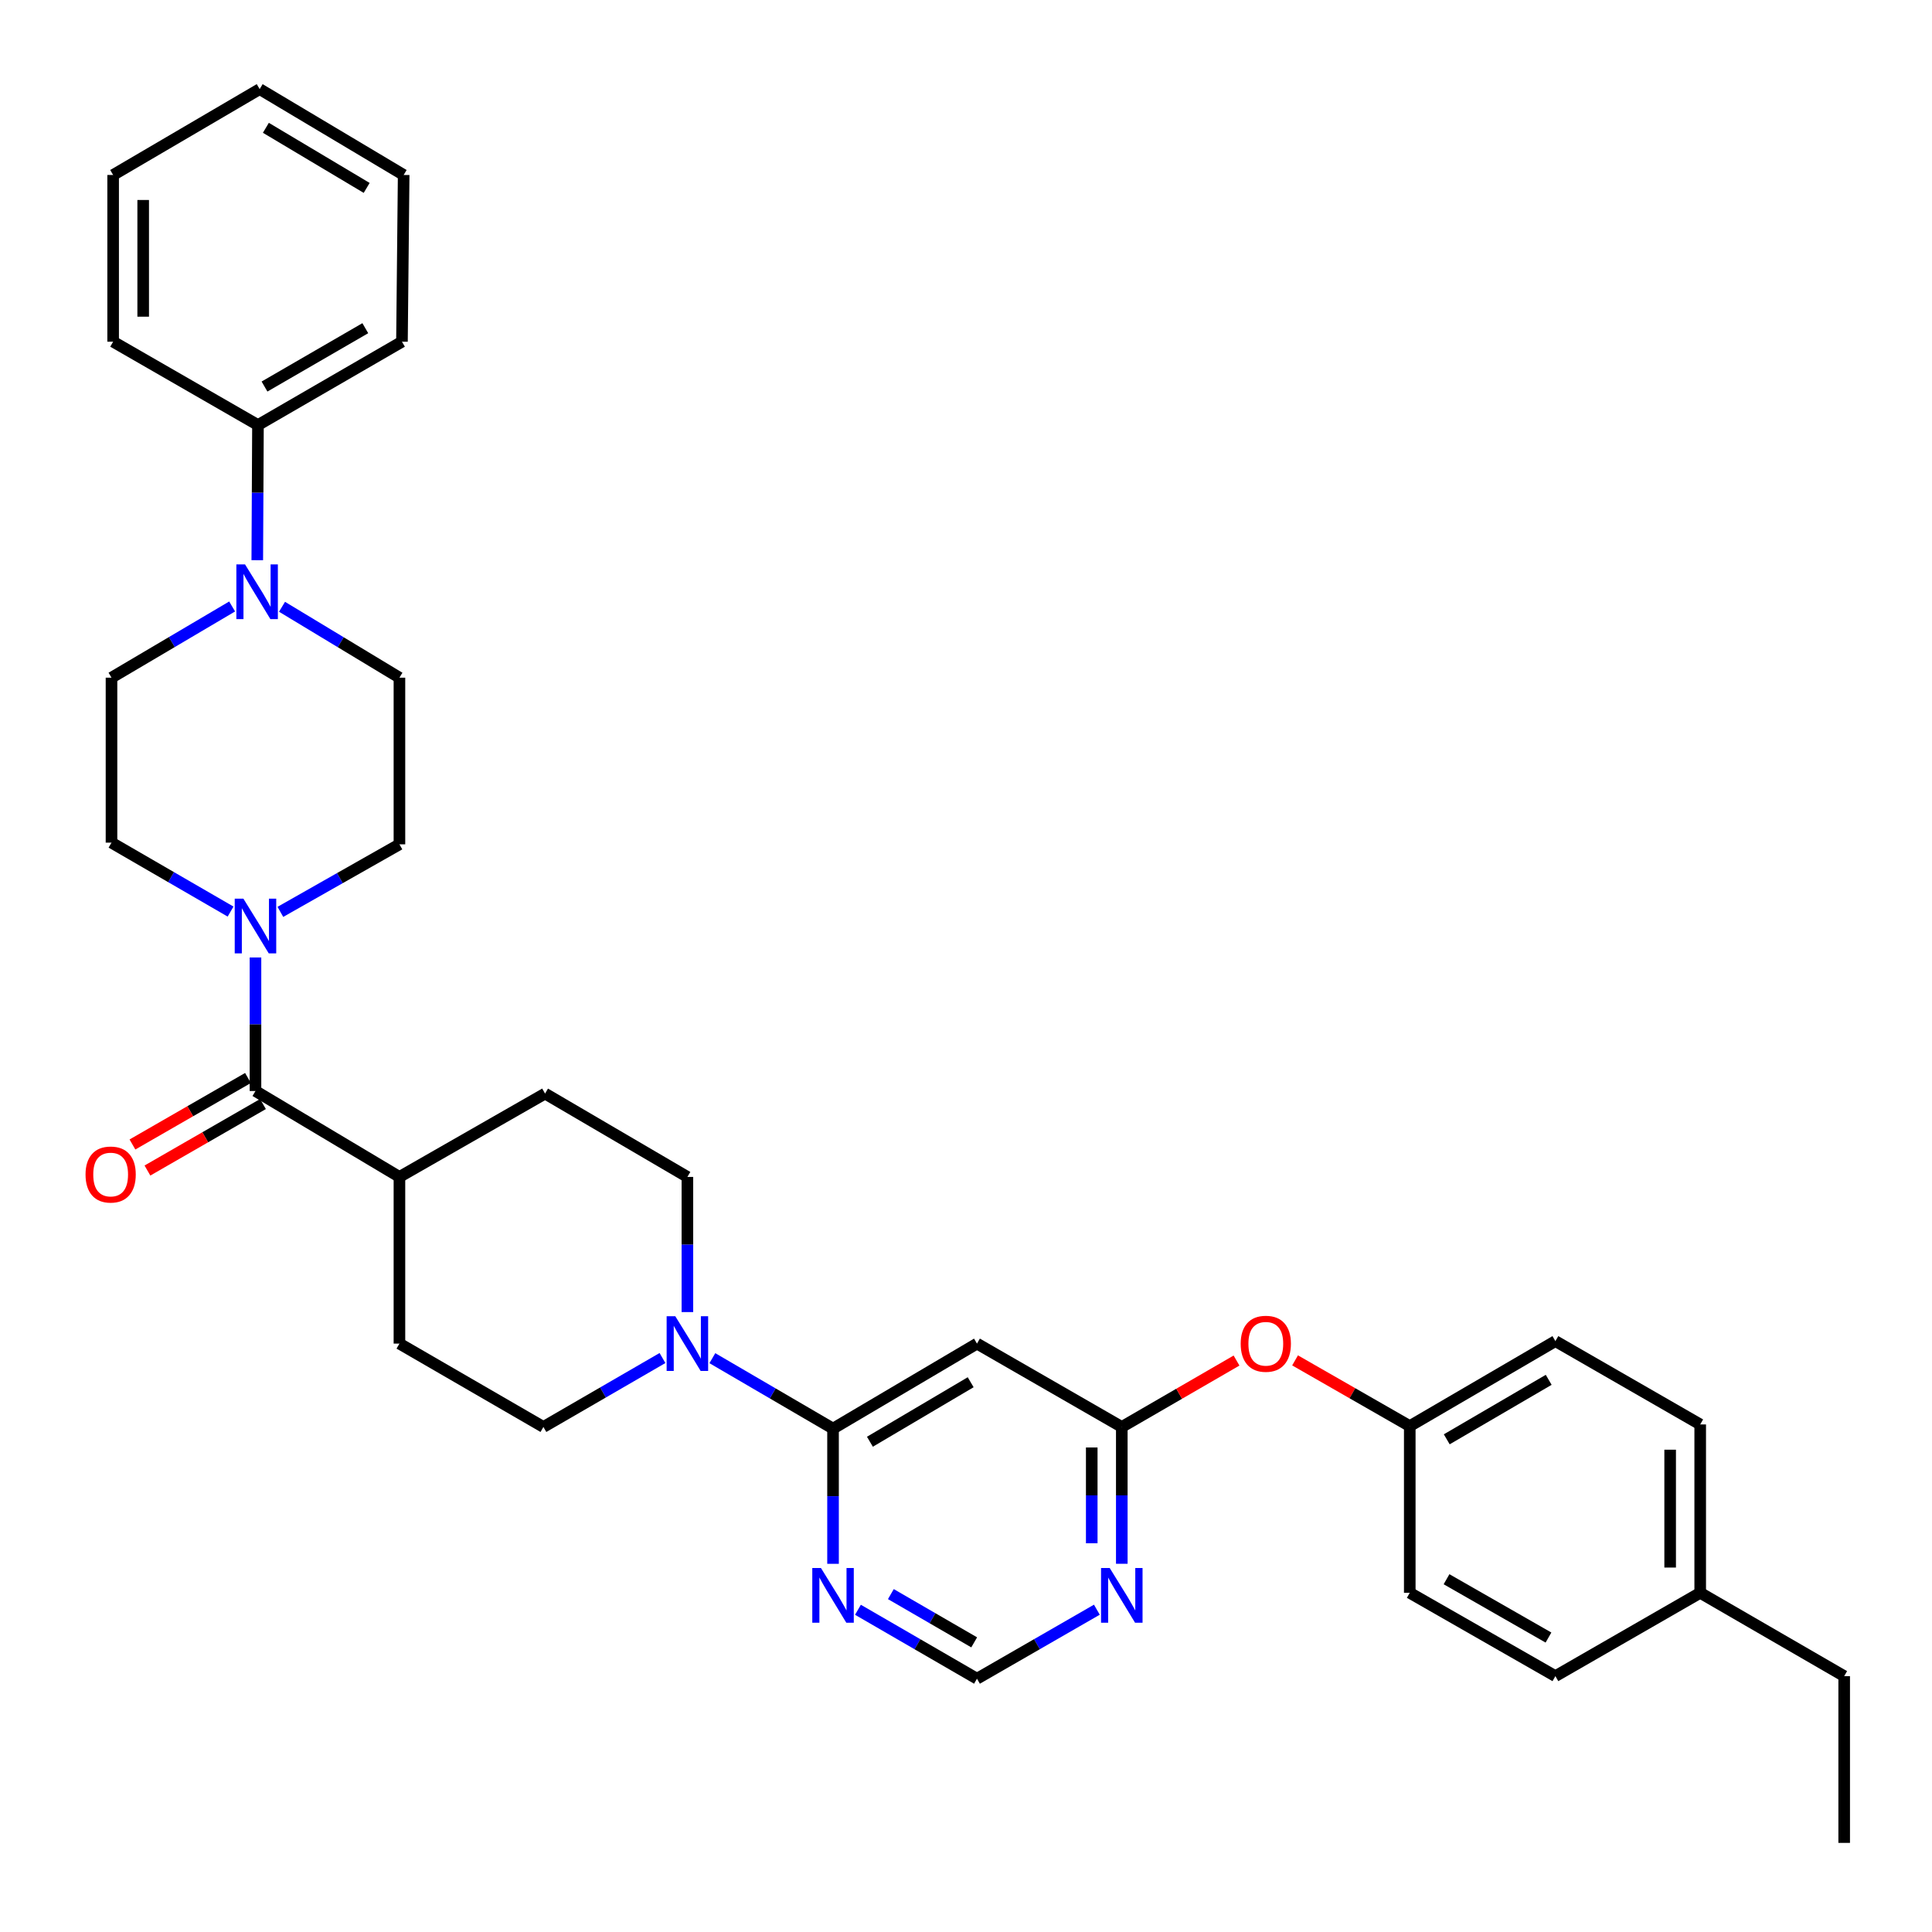 <?xml version='1.0' encoding='iso-8859-1'?>
<svg version='1.1' baseProfile='full'
              xmlns='http://www.w3.org/2000/svg'
                      xmlns:rdkit='http://www.rdkit.org/xml'
                      xmlns:xlink='http://www.w3.org/1999/xlink'
                  xml:space='preserve'
width='1000px' height='1000px' viewBox='0 0 1000 1000'>
<!-- END OF HEADER -->
<rect style='opacity:1.0;fill:#FFFFFF;stroke:none' width='1000' height='1000' x='0' y='0'> </rect>
<path class='bond-2' d='M 431.179,739.449 L 399.947,721.22' style='fill:none;fill-rule:evenodd;stroke:#000000;stroke-width:6px;stroke-linecap:butt;stroke-linejoin:miter;stroke-opacity:1' />
<path class='bond-2' d='M 399.947,721.22 L 368.715,702.99' style='fill:none;fill-rule:evenodd;stroke:#0000FF;stroke-width:6px;stroke-linecap:butt;stroke-linejoin:miter;stroke-opacity:1' />
<path class='bond-3' d='M 431.179,739.449 L 505.684,695.448' style='fill:none;fill-rule:evenodd;stroke:#000000;stroke-width:6px;stroke-linecap:butt;stroke-linejoin:miter;stroke-opacity:1' />
<path class='bond-3' d='M 450.265,746.242 L 502.418,715.441' style='fill:none;fill-rule:evenodd;stroke:#000000;stroke-width:6px;stroke-linecap:butt;stroke-linejoin:miter;stroke-opacity:1' />
<path class='bond-6' d='M 431.179,739.449 L 431.179,774.44' style='fill:none;fill-rule:evenodd;stroke:#000000;stroke-width:6px;stroke-linecap:butt;stroke-linejoin:miter;stroke-opacity:1' />
<path class='bond-6' d='M 431.179,774.44 L 431.179,809.432' style='fill:none;fill-rule:evenodd;stroke:#0000FF;stroke-width:6px;stroke-linecap:butt;stroke-linejoin:miter;stroke-opacity:1' />
<path class='bond-0' d='M 132.235,564.706 L 206.749,609.174' style='fill:none;fill-rule:evenodd;stroke:#000000;stroke-width:6px;stroke-linecap:butt;stroke-linejoin:miter;stroke-opacity:1' />
<path class='bond-1' d='M 132.235,564.706 L 132.235,530.148' style='fill:none;fill-rule:evenodd;stroke:#000000;stroke-width:6px;stroke-linecap:butt;stroke-linejoin:miter;stroke-opacity:1' />
<path class='bond-1' d='M 132.235,530.148 L 132.235,495.591' style='fill:none;fill-rule:evenodd;stroke:#0000FF;stroke-width:6px;stroke-linecap:butt;stroke-linejoin:miter;stroke-opacity:1' />
<path class='bond-16' d='M 128.356,557.965 L 98.456,575.175' style='fill:none;fill-rule:evenodd;stroke:#000000;stroke-width:6px;stroke-linecap:butt;stroke-linejoin:miter;stroke-opacity:1' />
<path class='bond-16' d='M 98.456,575.175 L 68.555,592.384' style='fill:none;fill-rule:evenodd;stroke:#FF0000;stroke-width:6px;stroke-linecap:butt;stroke-linejoin:miter;stroke-opacity:1' />
<path class='bond-16' d='M 136.115,571.446 L 106.215,588.656' style='fill:none;fill-rule:evenodd;stroke:#000000;stroke-width:6px;stroke-linecap:butt;stroke-linejoin:miter;stroke-opacity:1' />
<path class='bond-16' d='M 106.215,588.656 L 76.314,605.865' style='fill:none;fill-rule:evenodd;stroke:#FF0000;stroke-width:6px;stroke-linecap:butt;stroke-linejoin:miter;stroke-opacity:1' />
<path class='bond-10' d='M 145.117,471.987 L 175.933,454.505' style='fill:none;fill-rule:evenodd;stroke:#0000FF;stroke-width:6px;stroke-linecap:butt;stroke-linejoin:miter;stroke-opacity:1' />
<path class='bond-10' d='M 175.933,454.505 L 206.749,437.023' style='fill:none;fill-rule:evenodd;stroke:#000000;stroke-width:6px;stroke-linecap:butt;stroke-linejoin:miter;stroke-opacity:1' />
<path class='bond-11' d='M 119.343,471.831 L 88.528,453.99' style='fill:none;fill-rule:evenodd;stroke:#0000FF;stroke-width:6px;stroke-linecap:butt;stroke-linejoin:miter;stroke-opacity:1' />
<path class='bond-11' d='M 88.528,453.99 L 57.713,436.15' style='fill:none;fill-rule:evenodd;stroke:#000000;stroke-width:6px;stroke-linecap:butt;stroke-linejoin:miter;stroke-opacity:1' />
<path class='bond-14' d='M 342.9,702.912 L 312.086,720.753' style='fill:none;fill-rule:evenodd;stroke:#0000FF;stroke-width:6px;stroke-linecap:butt;stroke-linejoin:miter;stroke-opacity:1' />
<path class='bond-14' d='M 312.086,720.753 L 281.271,738.594' style='fill:none;fill-rule:evenodd;stroke:#000000;stroke-width:6px;stroke-linecap:butt;stroke-linejoin:miter;stroke-opacity:1' />
<path class='bond-15' d='M 355.793,679.131 L 355.793,644.152' style='fill:none;fill-rule:evenodd;stroke:#0000FF;stroke-width:6px;stroke-linecap:butt;stroke-linejoin:miter;stroke-opacity:1' />
<path class='bond-15' d='M 355.793,644.152 L 355.793,609.174' style='fill:none;fill-rule:evenodd;stroke:#000000;stroke-width:6px;stroke-linecap:butt;stroke-linejoin:miter;stroke-opacity:1' />
<path class='bond-5' d='M 505.684,695.448 L 580.639,738.594' style='fill:none;fill-rule:evenodd;stroke:#000000;stroke-width:6px;stroke-linecap:butt;stroke-linejoin:miter;stroke-opacity:1' />
<path class='bond-4' d='M 120.154,313.911 L 88.934,332.338' style='fill:none;fill-rule:evenodd;stroke:#0000FF;stroke-width:6px;stroke-linecap:butt;stroke-linejoin:miter;stroke-opacity:1' />
<path class='bond-4' d='M 88.934,332.338 L 57.713,350.766' style='fill:none;fill-rule:evenodd;stroke:#000000;stroke-width:6px;stroke-linecap:butt;stroke-linejoin:miter;stroke-opacity:1' />
<path class='bond-17' d='M 133.166,289.964 L 133.344,254.985' style='fill:none;fill-rule:evenodd;stroke:#0000FF;stroke-width:6px;stroke-linecap:butt;stroke-linejoin:miter;stroke-opacity:1' />
<path class='bond-17' d='M 133.344,254.985 L 133.523,220.006' style='fill:none;fill-rule:evenodd;stroke:#000000;stroke-width:6px;stroke-linecap:butt;stroke-linejoin:miter;stroke-opacity:1' />
<path class='bond-37' d='M 145.974,314.065 L 176.361,332.415' style='fill:none;fill-rule:evenodd;stroke:#0000FF;stroke-width:6px;stroke-linecap:butt;stroke-linejoin:miter;stroke-opacity:1' />
<path class='bond-37' d='M 176.361,332.415 L 206.749,350.766' style='fill:none;fill-rule:evenodd;stroke:#000000;stroke-width:6px;stroke-linecap:butt;stroke-linejoin:miter;stroke-opacity:1' />
<path class='bond-18' d='M 580.639,738.594 L 610.332,721.406' style='fill:none;fill-rule:evenodd;stroke:#000000;stroke-width:6px;stroke-linecap:butt;stroke-linejoin:miter;stroke-opacity:1' />
<path class='bond-18' d='M 610.332,721.406 L 640.025,704.219' style='fill:none;fill-rule:evenodd;stroke:#FF0000;stroke-width:6px;stroke-linecap:butt;stroke-linejoin:miter;stroke-opacity:1' />
<path class='bond-34' d='M 580.639,738.594 L 580.639,774.002' style='fill:none;fill-rule:evenodd;stroke:#000000;stroke-width:6px;stroke-linecap:butt;stroke-linejoin:miter;stroke-opacity:1' />
<path class='bond-34' d='M 580.639,774.002 L 580.639,809.41' style='fill:none;fill-rule:evenodd;stroke:#0000FF;stroke-width:6px;stroke-linecap:butt;stroke-linejoin:miter;stroke-opacity:1' />
<path class='bond-34' d='M 565.084,749.216 L 565.084,774.002' style='fill:none;fill-rule:evenodd;stroke:#000000;stroke-width:6px;stroke-linecap:butt;stroke-linejoin:miter;stroke-opacity:1' />
<path class='bond-34' d='M 565.084,774.002 L 565.084,798.788' style='fill:none;fill-rule:evenodd;stroke:#0000FF;stroke-width:6px;stroke-linecap:butt;stroke-linejoin:miter;stroke-opacity:1' />
<path class='bond-8' d='M 444.072,833.215 L 474.878,851.055' style='fill:none;fill-rule:evenodd;stroke:#0000FF;stroke-width:6px;stroke-linecap:butt;stroke-linejoin:miter;stroke-opacity:1' />
<path class='bond-8' d='M 474.878,851.055 L 505.684,868.895' style='fill:none;fill-rule:evenodd;stroke:#000000;stroke-width:6px;stroke-linecap:butt;stroke-linejoin:miter;stroke-opacity:1' />
<path class='bond-8' d='M 461.108,825.107 L 482.673,837.595' style='fill:none;fill-rule:evenodd;stroke:#0000FF;stroke-width:6px;stroke-linecap:butt;stroke-linejoin:miter;stroke-opacity:1' />
<path class='bond-8' d='M 482.673,837.595 L 504.237,850.083' style='fill:none;fill-rule:evenodd;stroke:#000000;stroke-width:6px;stroke-linecap:butt;stroke-linejoin:miter;stroke-opacity:1' />
<path class='bond-7' d='M 567.736,833.176 L 536.71,851.036' style='fill:none;fill-rule:evenodd;stroke:#0000FF;stroke-width:6px;stroke-linecap:butt;stroke-linejoin:miter;stroke-opacity:1' />
<path class='bond-7' d='M 536.71,851.036 L 505.684,868.895' style='fill:none;fill-rule:evenodd;stroke:#000000;stroke-width:6px;stroke-linecap:butt;stroke-linejoin:miter;stroke-opacity:1' />
<path class='bond-9' d='M 206.749,609.174 L 282.126,566.036' style='fill:none;fill-rule:evenodd;stroke:#000000;stroke-width:6px;stroke-linecap:butt;stroke-linejoin:miter;stroke-opacity:1' />
<path class='bond-35' d='M 206.749,609.174 L 206.749,695.448' style='fill:none;fill-rule:evenodd;stroke:#000000;stroke-width:6px;stroke-linecap:butt;stroke-linejoin:miter;stroke-opacity:1' />
<path class='bond-12' d='M 206.749,437.023 L 206.749,350.766' style='fill:none;fill-rule:evenodd;stroke:#000000;stroke-width:6px;stroke-linecap:butt;stroke-linejoin:miter;stroke-opacity:1' />
<path class='bond-13' d='M 57.713,436.15 L 57.713,350.766' style='fill:none;fill-rule:evenodd;stroke:#000000;stroke-width:6px;stroke-linecap:butt;stroke-linejoin:miter;stroke-opacity:1' />
<path class='bond-20' d='M 281.271,738.594 L 206.749,695.448' style='fill:none;fill-rule:evenodd;stroke:#000000;stroke-width:6px;stroke-linecap:butt;stroke-linejoin:miter;stroke-opacity:1' />
<path class='bond-19' d='M 355.793,609.174 L 282.126,566.036' style='fill:none;fill-rule:evenodd;stroke:#000000;stroke-width:6px;stroke-linecap:butt;stroke-linejoin:miter;stroke-opacity:1' />
<path class='bond-27' d='M 133.523,220.006 L 208.054,176.86' style='fill:none;fill-rule:evenodd;stroke:#000000;stroke-width:6px;stroke-linecap:butt;stroke-linejoin:miter;stroke-opacity:1' />
<path class='bond-27' d='M 136.91,200.073 L 189.081,169.871' style='fill:none;fill-rule:evenodd;stroke:#000000;stroke-width:6px;stroke-linecap:butt;stroke-linejoin:miter;stroke-opacity:1' />
<path class='bond-28' d='M 133.523,220.006 L 58.56,176.86' style='fill:none;fill-rule:evenodd;stroke:#000000;stroke-width:6px;stroke-linecap:butt;stroke-linejoin:miter;stroke-opacity:1' />
<path class='bond-21' d='M 670.325,704.129 L 700.008,721.141' style='fill:none;fill-rule:evenodd;stroke:#FF0000;stroke-width:6px;stroke-linecap:butt;stroke-linejoin:miter;stroke-opacity:1' />
<path class='bond-21' d='M 700.008,721.141 L 729.691,738.153' style='fill:none;fill-rule:evenodd;stroke:#000000;stroke-width:6px;stroke-linecap:butt;stroke-linejoin:miter;stroke-opacity:1' />
<path class='bond-23' d='M 729.691,738.153 L 729.691,824.436' style='fill:none;fill-rule:evenodd;stroke:#000000;stroke-width:6px;stroke-linecap:butt;stroke-linejoin:miter;stroke-opacity:1' />
<path class='bond-24' d='M 729.691,738.153 L 805.069,694.16' style='fill:none;fill-rule:evenodd;stroke:#000000;stroke-width:6px;stroke-linecap:butt;stroke-linejoin:miter;stroke-opacity:1' />
<path class='bond-24' d='M 748.838,744.988 L 801.603,714.193' style='fill:none;fill-rule:evenodd;stroke:#000000;stroke-width:6px;stroke-linecap:butt;stroke-linejoin:miter;stroke-opacity:1' />
<path class='bond-22' d='M 880.023,824.436 L 880.023,737.289' style='fill:none;fill-rule:evenodd;stroke:#000000;stroke-width:6px;stroke-linecap:butt;stroke-linejoin:miter;stroke-opacity:1' />
<path class='bond-22' d='M 864.469,811.364 L 864.469,750.361' style='fill:none;fill-rule:evenodd;stroke:#000000;stroke-width:6px;stroke-linecap:butt;stroke-linejoin:miter;stroke-opacity:1' />
<path class='bond-29' d='M 880.023,824.436 L 954.545,867.564' style='fill:none;fill-rule:evenodd;stroke:#000000;stroke-width:6px;stroke-linecap:butt;stroke-linejoin:miter;stroke-opacity:1' />
<path class='bond-36' d='M 880.023,824.436 L 805.069,867.564' style='fill:none;fill-rule:evenodd;stroke:#000000;stroke-width:6px;stroke-linecap:butt;stroke-linejoin:miter;stroke-opacity:1' />
<path class='bond-25' d='M 729.691,824.436 L 805.069,867.564' style='fill:none;fill-rule:evenodd;stroke:#000000;stroke-width:6px;stroke-linecap:butt;stroke-linejoin:miter;stroke-opacity:1' />
<path class='bond-25' d='M 748.723,817.404 L 801.487,847.594' style='fill:none;fill-rule:evenodd;stroke:#000000;stroke-width:6px;stroke-linecap:butt;stroke-linejoin:miter;stroke-opacity:1' />
<path class='bond-26' d='M 805.069,694.16 L 880.023,737.289' style='fill:none;fill-rule:evenodd;stroke:#000000;stroke-width:6px;stroke-linecap:butt;stroke-linejoin:miter;stroke-opacity:1' />
<path class='bond-32' d='M 208.054,176.86 L 208.935,90.569' style='fill:none;fill-rule:evenodd;stroke:#000000;stroke-width:6px;stroke-linecap:butt;stroke-linejoin:miter;stroke-opacity:1' />
<path class='bond-31' d='M 58.56,176.86 L 58.56,90.569' style='fill:none;fill-rule:evenodd;stroke:#000000;stroke-width:6px;stroke-linecap:butt;stroke-linejoin:miter;stroke-opacity:1' />
<path class='bond-31' d='M 74.114,163.917 L 74.114,103.513' style='fill:none;fill-rule:evenodd;stroke:#000000;stroke-width:6px;stroke-linecap:butt;stroke-linejoin:miter;stroke-opacity:1' />
<path class='bond-30' d='M 954.545,867.564 L 954.545,953.873' style='fill:none;fill-rule:evenodd;stroke:#000000;stroke-width:6px;stroke-linecap:butt;stroke-linejoin:miter;stroke-opacity:1' />
<path class='bond-33' d='M 58.56,90.569 L 134.404,46.127' style='fill:none;fill-rule:evenodd;stroke:#000000;stroke-width:6px;stroke-linecap:butt;stroke-linejoin:miter;stroke-opacity:1' />
<path class='bond-38' d='M 208.935,90.569 L 134.404,46.127' style='fill:none;fill-rule:evenodd;stroke:#000000;stroke-width:6px;stroke-linecap:butt;stroke-linejoin:miter;stroke-opacity:1' />
<path class='bond-38' d='M 189.789,97.262 L 137.618,66.153' style='fill:none;fill-rule:evenodd;stroke:#000000;stroke-width:6px;stroke-linecap:butt;stroke-linejoin:miter;stroke-opacity:1' />
<path  class='atom-2' d='M 125.975 465.136
L 135.255 480.136
Q 136.175 481.616, 137.655 484.296
Q 139.135 486.976, 139.215 487.136
L 139.215 465.136
L 142.975 465.136
L 142.975 493.456
L 139.095 493.456
L 129.135 477.056
Q 127.975 475.136, 126.735 472.936
Q 125.535 470.736, 125.175 470.056
L 125.175 493.456
L 121.495 493.456
L 121.495 465.136
L 125.975 465.136
' fill='#0000FF'/>
<path  class='atom-3' d='M 349.533 681.288
L 358.813 696.288
Q 359.733 697.768, 361.213 700.448
Q 362.693 703.128, 362.773 703.288
L 362.773 681.288
L 366.533 681.288
L 366.533 709.608
L 362.653 709.608
L 352.693 693.208
Q 351.533 691.288, 350.293 689.088
Q 349.093 686.888, 348.733 686.208
L 348.733 709.608
L 345.053 709.608
L 345.053 681.288
L 349.533 681.288
' fill='#0000FF'/>
<path  class='atom-5' d='M 126.822 292.12
L 136.102 307.12
Q 137.022 308.6, 138.502 311.28
Q 139.982 313.96, 140.062 314.12
L 140.062 292.12
L 143.822 292.12
L 143.822 320.44
L 139.942 320.44
L 129.982 304.04
Q 128.822 302.12, 127.582 299.92
Q 126.382 297.72, 126.022 297.04
L 126.022 320.44
L 122.342 320.44
L 122.342 292.12
L 126.822 292.12
' fill='#0000FF'/>
<path  class='atom-7' d='M 424.919 811.589
L 434.199 826.589
Q 435.119 828.069, 436.599 830.749
Q 438.079 833.429, 438.159 833.589
L 438.159 811.589
L 441.919 811.589
L 441.919 839.909
L 438.039 839.909
L 428.079 823.509
Q 426.919 821.589, 425.679 819.389
Q 424.479 817.189, 424.119 816.509
L 424.119 839.909
L 420.439 839.909
L 420.439 811.589
L 424.919 811.589
' fill='#0000FF'/>
<path  class='atom-8' d='M 574.379 811.589
L 583.659 826.589
Q 584.579 828.069, 586.059 830.749
Q 587.539 833.429, 587.619 833.589
L 587.619 811.589
L 591.379 811.589
L 591.379 839.909
L 587.499 839.909
L 577.539 823.509
Q 576.379 821.589, 575.139 819.389
Q 573.939 817.189, 573.579 816.509
L 573.579 839.909
L 569.899 839.909
L 569.899 811.589
L 574.379 811.589
' fill='#0000FF'/>
<path  class='atom-17' d='M 44.273 607.931
Q 44.273 601.131, 47.633 597.331
Q 50.992 593.531, 57.273 593.531
Q 63.553 593.531, 66.912 597.331
Q 70.272 601.131, 70.272 607.931
Q 70.272 614.811, 66.873 618.731
Q 63.472 622.611, 57.273 622.611
Q 51.032 622.611, 47.633 618.731
Q 44.273 614.851, 44.273 607.931
M 57.273 619.411
Q 61.593 619.411, 63.913 616.531
Q 66.272 613.611, 66.272 607.931
Q 66.272 602.371, 63.913 599.571
Q 61.593 596.731, 57.273 596.731
Q 52.953 596.731, 50.593 599.531
Q 48.273 602.331, 48.273 607.931
Q 48.273 613.651, 50.593 616.531
Q 52.953 619.411, 57.273 619.411
' fill='#FF0000'/>
<path  class='atom-19' d='M 642.178 695.528
Q 642.178 688.728, 645.538 684.928
Q 648.898 681.128, 655.178 681.128
Q 661.458 681.128, 664.818 684.928
Q 668.178 688.728, 668.178 695.528
Q 668.178 702.408, 664.778 706.328
Q 661.378 710.208, 655.178 710.208
Q 648.938 710.208, 645.538 706.328
Q 642.178 702.448, 642.178 695.528
M 655.178 707.008
Q 659.498 707.008, 661.818 704.128
Q 664.178 701.208, 664.178 695.528
Q 664.178 689.968, 661.818 687.168
Q 659.498 684.328, 655.178 684.328
Q 650.858 684.328, 648.498 687.128
Q 646.178 689.928, 646.178 695.528
Q 646.178 701.248, 648.498 704.128
Q 650.858 707.008, 655.178 707.008
' fill='#FF0000'/>
</svg>
